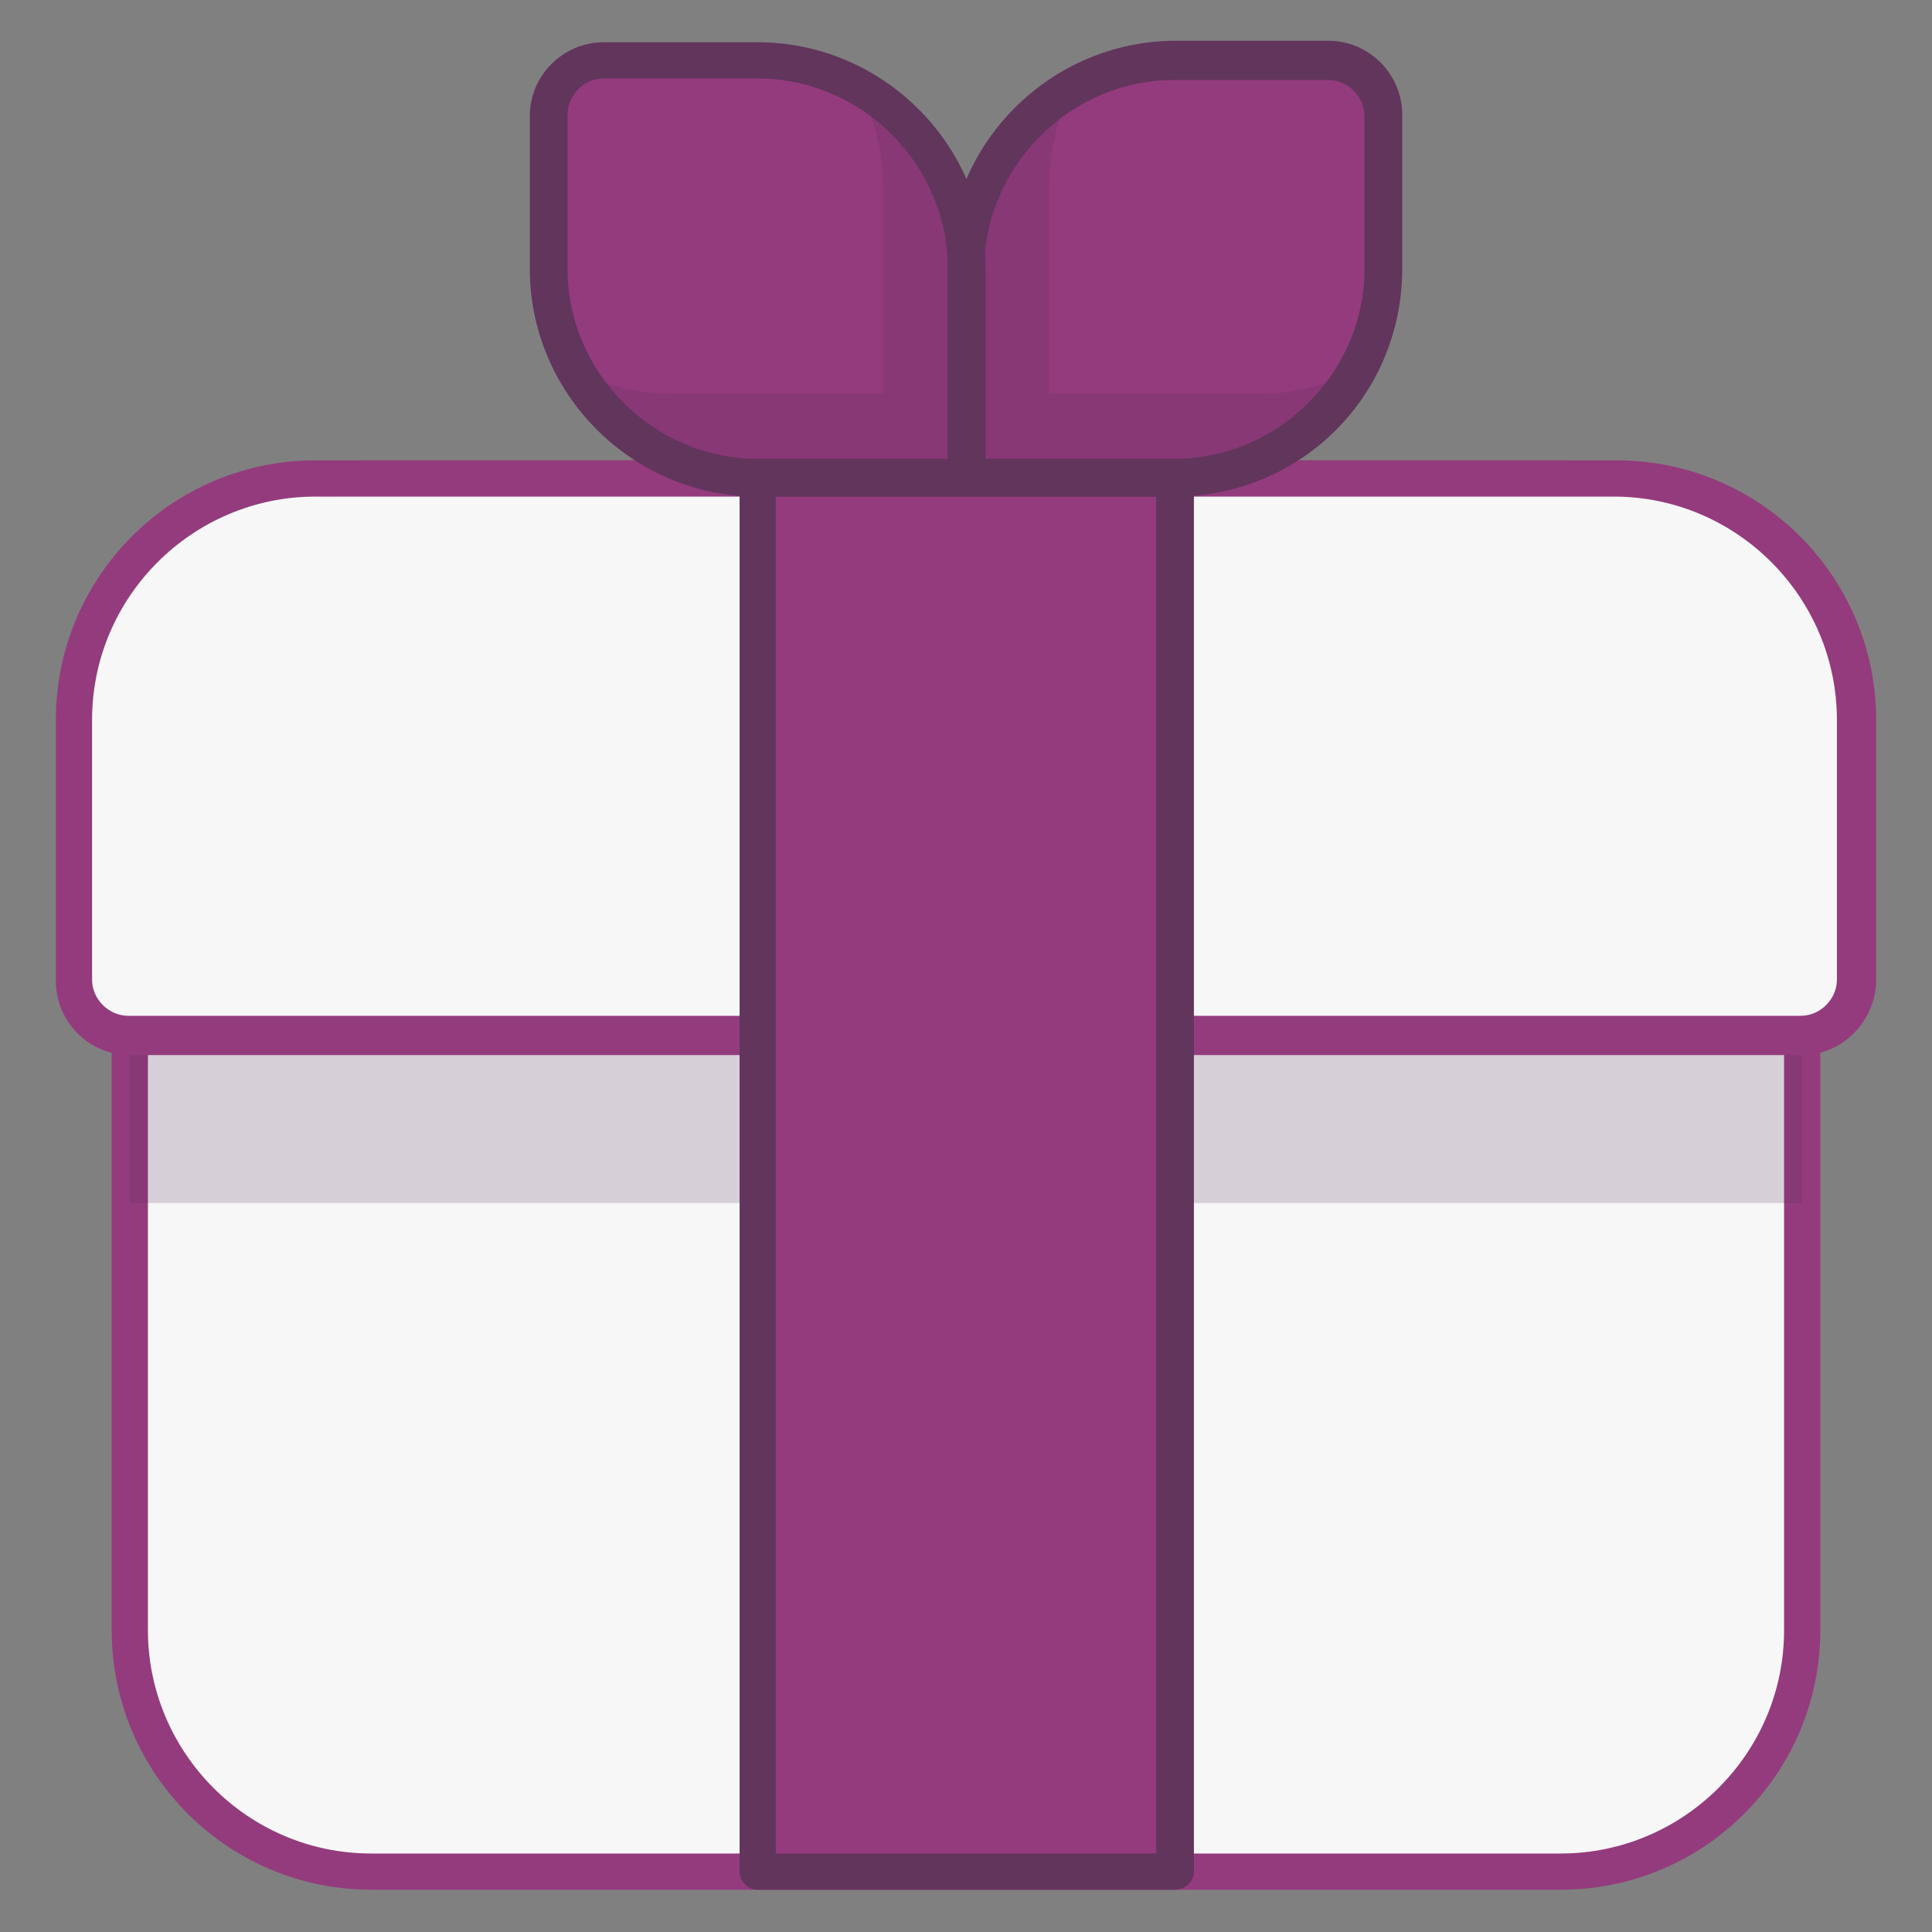 <svg xmlns="http://www.w3.org/2000/svg" width="128" height="128" viewBox="0 0 128 128" fill="none"><rect x="0" y="0" width="128" height="128" fill="#808080" stroke="none"/><path d="M103.401 124H24.601C15.801 124 8.601 116.8 8.601 108V47.7C8.601 38.9 15.801 31.7 24.601 31.7H103.401C112.201 31.7 119.401 38.9 119.401 47.7V108C119.401 116.8 112.201 124 103.401 124Z" fill="#F7F7F7"></path><path d="M103.4 125.2H24.6C15.1 125.2 7.4 117.5 7.4 108V47.7C7.4 38.2 15.1 30.5 24.6 30.5H103.4C112.9 30.5 120.6 38.2 120.6 47.7V108C120.6 117.5 112.9 125.2 103.4 125.2ZM24.6 32.9C16.5 32.9 9.8 39.5 9.8 47.7V108C9.8 116.1 16.4 122.8 24.6 122.8H103.4C111.5 122.8 118.2 116.2 118.2 108V47.7C118.2 39.6 111.6 32.9 103.4 32.9H24.6Z" fill="#943B7D"></path><path opacity="0.2" d="M103.401 31.7H24.601C15.801 31.7 8.601 38.9 8.601 47.7V79.7H119.401V47.7C119.401 38.9 112.201 31.7 103.401 31.7Z" fill="#593055"></path><path d="M119.4 68.6H8.6C6.6 68.6 4.9 66.9 4.9 64.9V47.7C4.9 38.9 12.1 31.7 20.9 31.7H107.1C115.9 31.7 123.1 38.9 123.1 47.7V64.9C123.1 67 121.4 68.6 119.4 68.6Z" fill="#F7F7F7"></path><path d="M119.4 69.9H8.6C5.9 69.9 3.7 67.7 3.7 65V47.7C3.7 38.2 11.4 30.5 20.9 30.5H107.1C116.6 30.5 124.3 38.2 124.3 47.7V64.9C124.3 67.6 122.1 69.9 119.4 69.9ZM20.9 32.9C12.8 32.9 6.1 39.5 6.1 47.7V64.9C6.1 66.2 7.2 67.3 8.5 67.3H119.3C120.6 67.3 121.7 66.2 121.7 64.9V47.7C121.7 39.6 115.1 32.9 106.9 32.9H20.9Z" fill="#943B7D"></path><path d="M77.9 31.7H50.2V124H77.9V31.7Z" fill="#943B7D"></path><path d="M77.8 125.2H50.2C49.5 125.2 49 124.6 49 124V31.7C49 31 49.6 30.5 50.2 30.5H77.9C78.6 30.5 79.1 31.1 79.1 31.7V124C79.1 124.7 78.5 125.2 77.8 125.2ZM51.4 122.8H76.6V32.9H51.4V122.8Z" fill="#62355C"></path><path d="M88.001 4H77.801C70.201 4 64.001 10.2 64.001 17.8V31.6H77.801C85.401 31.6 91.601 25.4 91.601 17.8V7.7C91.701 5.7 90.001 4 88.001 4Z" fill="#943B7D"></path><path opacity="0.2" d="M69.501 26.2V12.3C69.501 9.9 70.101 7.6 71.201 5.7C66.901 8 64.001 12.6 64.001 17.8V31.6H77.801C83.001 31.6 87.601 28.7 90.001 24.4C88.001 25.5 85.801 26.1 83.401 26.1H69.501V26.2Z" fill="#593055"></path><path d="M40.001 4H50.201C57.801 4 64.001 10.2 64.001 17.8V31.6H50.201C42.601 31.6 36.401 25.4 36.401 17.8V7.7C36.301 5.7 38.001 4 40.001 4Z" fill="#943B7D"></path><path opacity="0.2" d="M56.801 5.7C57.901 7.7 58.501 9.9 58.501 12.3V26.1H44.601C42.201 26.1 39.901 25.5 38.001 24.4C40.301 28.7 44.901 31.6 50.201 31.6H64.001V17.8C64.001 12.6 61.101 8 56.801 5.7Z" fill="#593055"></path><path d="M77.801 32.9H64.001C63.301 32.9 62.801 32.3 62.801 31.7V17.8C62.801 9.5 69.601 2.7 77.901 2.7H88.001C90.701 2.7 92.901 4.9 92.901 7.6V17.8C92.901 26.2 86.201 32.9 77.801 32.9ZM65.201 30.4H77.801C84.701 30.4 90.401 24.7 90.401 17.8V7.7C90.401 6.4 89.301 5.3 88.001 5.3H77.801C70.901 5.3 65.201 11 65.201 17.9V30.4Z" fill="#62355C"></path><path d="M64.001 32.9H50.201C41.901 32.9 35.101 26.1 35.101 17.8V7.7C35.101 5 37.301 2.8 40.001 2.8H50.201C58.501 2.8 65.301 9.6 65.301 17.9V31.7C65.201 32.4 64.701 32.9 64.001 32.9ZM40.001 5.2C38.701 5.2 37.601 6.3 37.601 7.6V17.8C37.601 24.7 43.301 30.4 50.201 30.4H62.801V17.8C62.801 10.9 57.101 5.2 50.201 5.2H40.001Z" fill="#62355C"></path></svg>